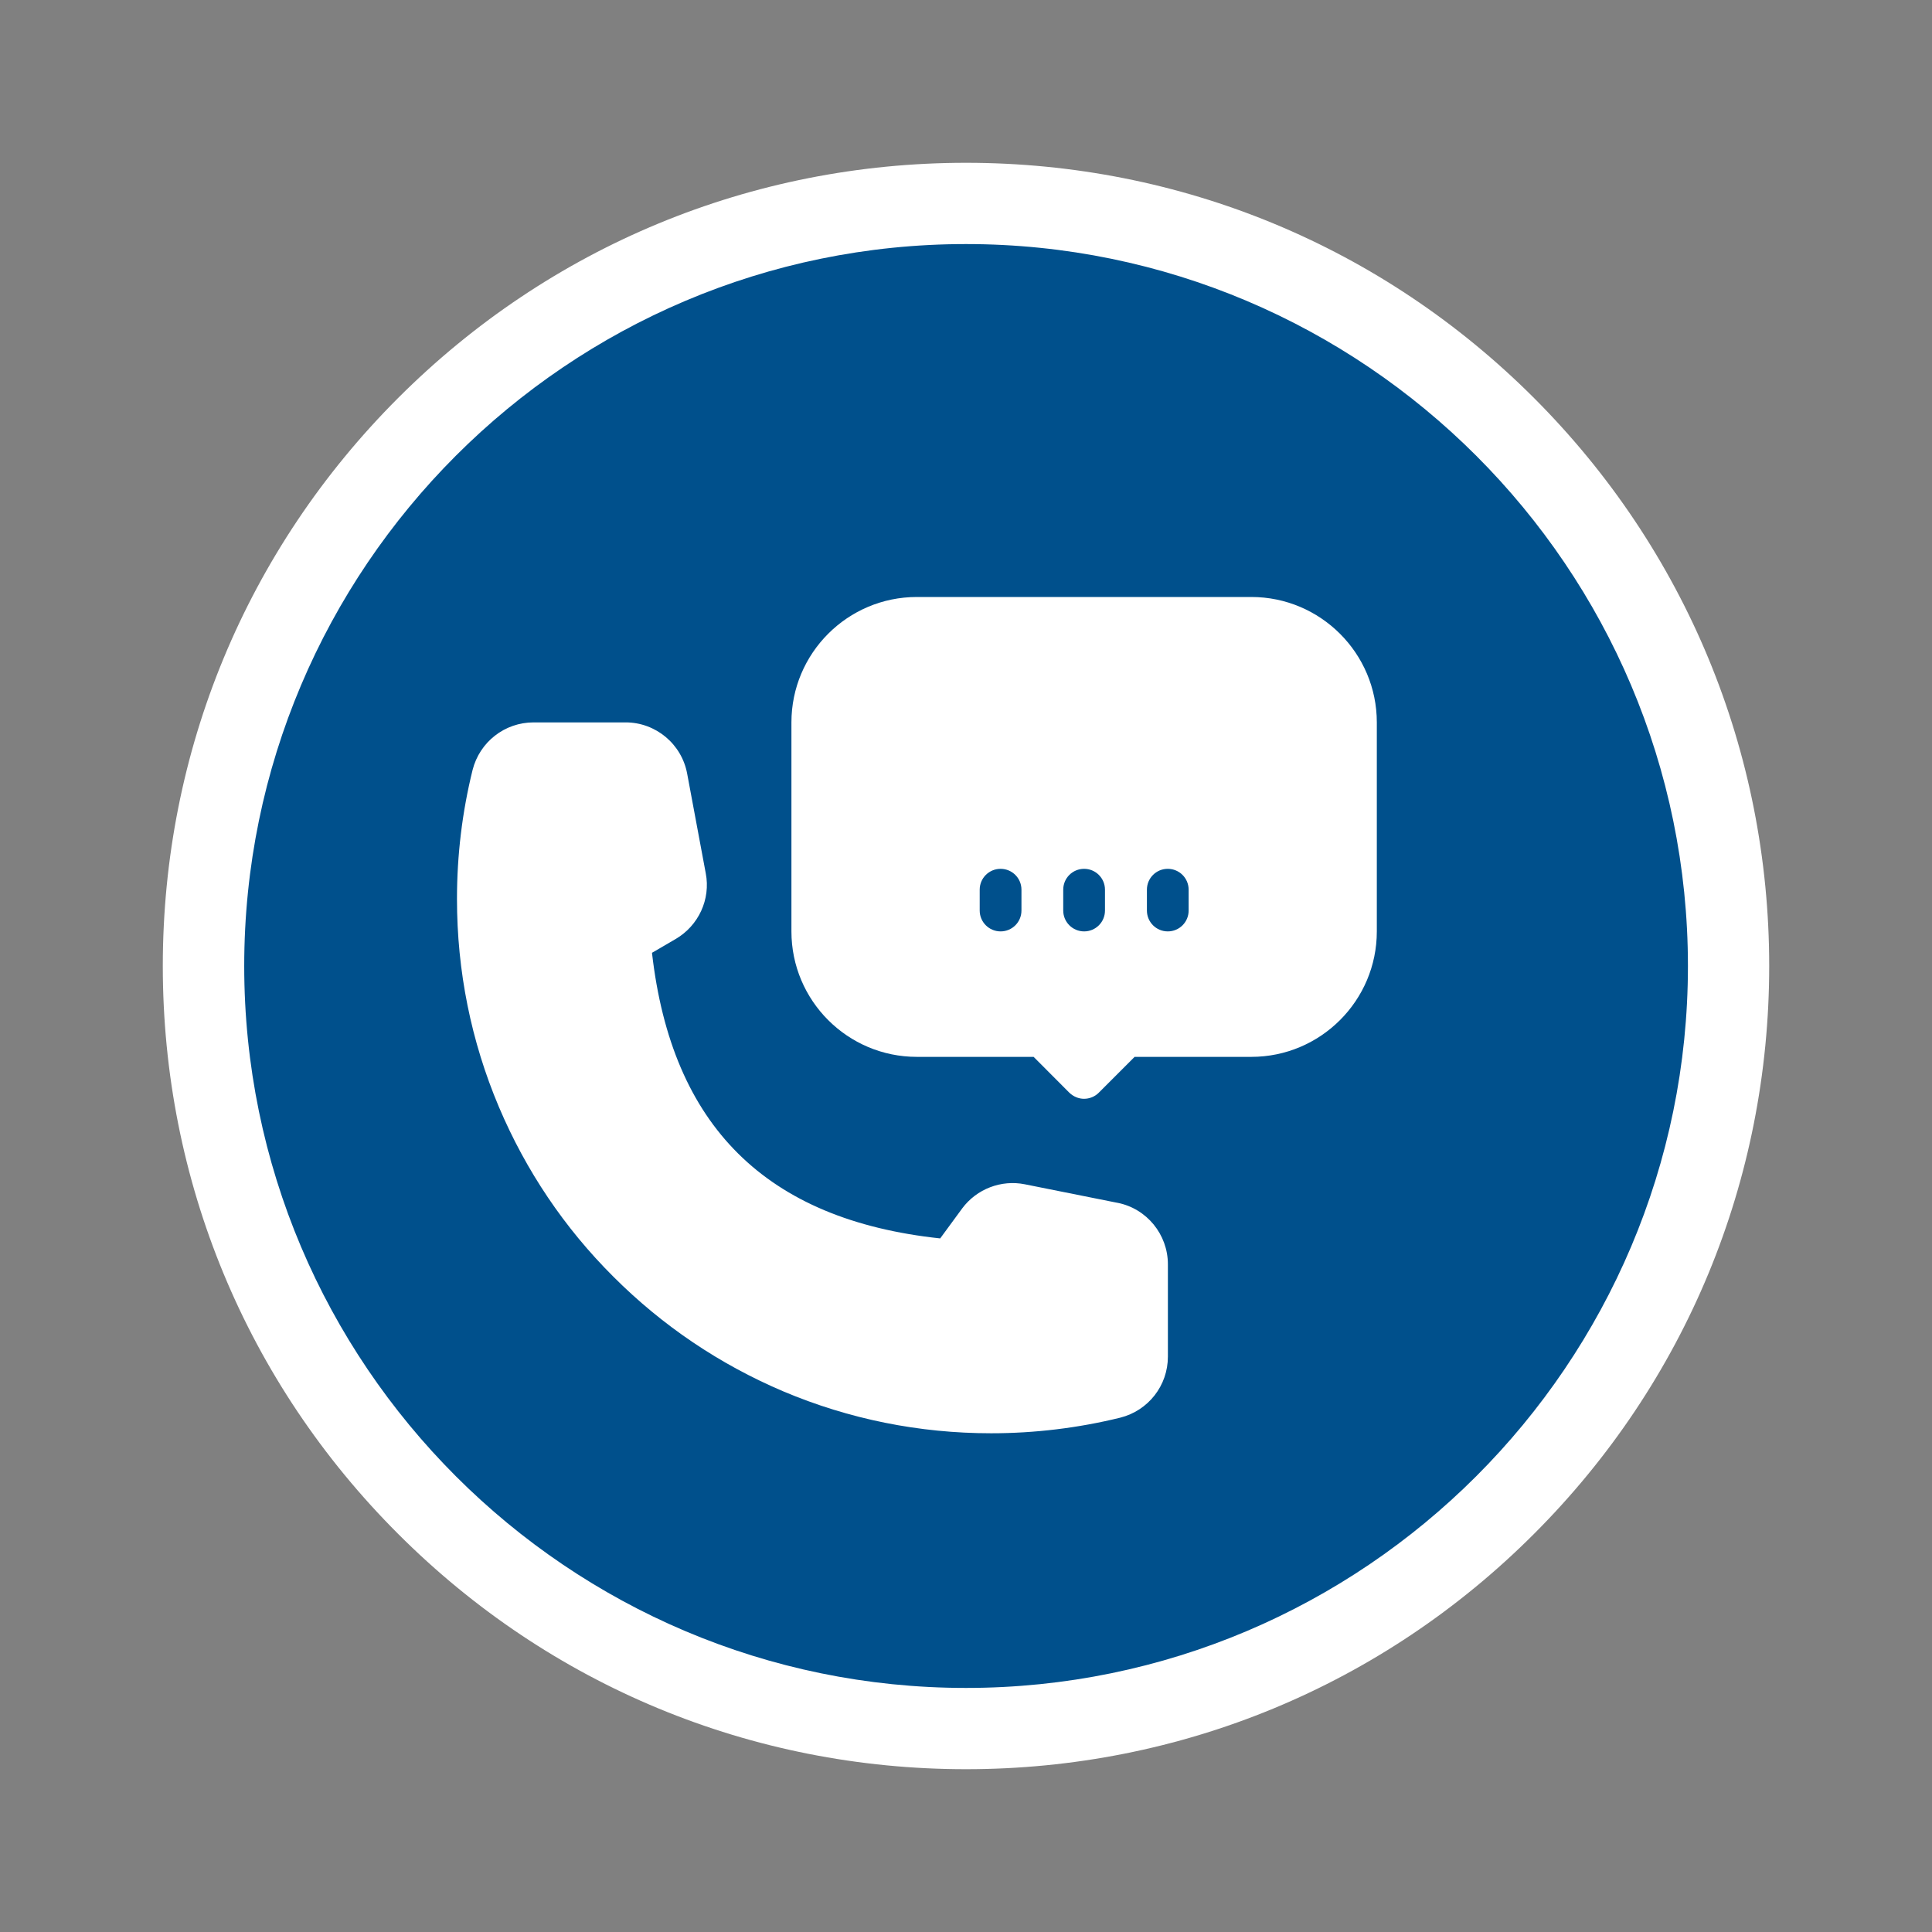 <?xml version="1.0" encoding="UTF-8"?>
<svg xmlns="http://www.w3.org/2000/svg" xmlns:xlink="http://www.w3.org/1999/xlink" width="250px" height="250px" viewBox="0 0 250 250" version="1.1">
<rect x="0" y="0" width="250" height="250" fill="#808080" stroke="none"/>
<g id="surface1">
<path style=" stroke:none;fill-rule:nonzero;fill:rgb(0%,31.373%,54.902%);fill-opacity:1;" d="M 125 22.316 C 97.574 22.316 71.793 32.992 52.398 52.383 C 33.008 71.773 22.316 97.574 22.316 125 C 22.316 152.426 33 178.215 52.398 197.602 C 71.785 217 97.566 227.691 125 227.691 C 152.434 227.691 178.242 217.008 197.617 197.609 C 217.008 178.215 227.684 152.434 227.684 125.008 C 227.684 97.582 217.008 71.801 197.617 52.391 C 178.227 33 152.441 22.324 125 22.324 Z M 125 22.316 "/>
<path style=" stroke:none;fill-rule:nonzero;fill:rgb(100%,100%,100%);fill-opacity:1;" d="M 198.5 51.5 C 178.875 31.875 152.766 21.066 125 21.066 C 97.234 21.066 71.141 31.875 51.516 51.5 C 31.875 71.141 21.066 97.234 21.066 125 C 21.066 152.766 31.875 178.859 51.516 198.484 C 71.141 218.125 97.25 228.934 125 228.934 C 152.75 228.934 178.883 218.125 198.5 198.484 C 218.125 178.859 228.934 152.75 228.934 125 C 228.934 97.25 218.125 71.141 198.5 51.5 Z M 125 218.418 C 73.492 218.418 31.602 176.508 31.602 125 C 31.602 73.492 73.484 31.582 125 31.582 C 176.516 31.582 218.418 73.492 218.418 125 C 218.418 176.508 176.508 218.418 125 218.418 Z M 125 218.418 "/>
<path style=" stroke:none;fill-rule:nonzero;fill:rgb(100%,100%,100%);fill-opacity:1;" d="M 144.582 155.641 L 132.633 153.25 C 129.559 152.625 126.375 153.852 124.508 156.367 L 121.66 160.25 C 99.125 157.84 86.926 145.715 84.367 123.293 L 87.441 121.5 C 90.391 119.773 91.977 116.367 91.324 113 L 88.918 100.109 C 88.207 96.266 84.84 93.477 80.957 93.477 L 69.051 93.477 C 65.309 93.477 62.066 96.008 61.148 99.648 C 59.801 105.102 59.133 110.691 59.133 116.324 C 59.133 125.66 60.957 134.727 64.559 143.242 C 68.051 151.477 73.016 158.875 79.383 165.215 C 85.727 171.559 93.125 176.543 101.359 180.043 C 109.883 183.641 118.941 185.465 128.258 185.465 C 133.891 185.465 139.5 184.785 144.949 183.449 C 148.59 182.535 151.125 179.293 151.125 175.551 L 151.125 163.602 C 151.125 159.734 148.383 156.383 144.602 155.641 Z M 144.582 155.641 "/>
<path style=" stroke:none;fill-rule:nonzero;fill:rgb(100%,100%,100%);fill-opacity:1;" d="M 161.941 77.25 L 118.641 77.25 C 109.684 77.25 102.41 84.523 102.41 93.484 L 102.41 120.523 C 102.41 129.484 109.684 136.758 118.641 136.758 L 133.75 136.758 L 138.367 141.391 C 138.91 141.91 139.59 142.184 140.273 142.184 C 140.957 142.184 141.668 141.918 142.184 141.391 L 146.816 136.758 L 161.926 136.758 C 170.867 136.758 178.16 129.484 178.16 120.523 L 178.16 93.484 C 178.16 84.523 170.859 77.25 161.926 77.25 Z M 132.176 117.824 C 132.176 119.324 130.965 120.523 129.477 120.523 C 127.984 120.523 126.773 119.316 126.773 117.824 L 126.773 115.125 C 126.773 113.625 127.984 112.426 129.477 112.426 C 130.965 112.426 132.176 113.633 132.176 115.125 Z M 142.984 117.824 C 142.984 119.324 141.773 120.523 140.285 120.523 C 138.793 120.523 137.582 119.316 137.582 117.824 L 137.582 115.125 C 137.582 113.625 138.793 112.426 140.285 112.426 C 141.773 112.426 142.984 113.633 142.984 115.125 Z M 153.809 117.824 C 153.809 119.324 152.602 120.523 151.109 120.523 C 149.617 120.523 148.41 119.316 148.41 117.824 L 148.41 115.125 C 148.41 113.625 149.617 112.426 151.109 112.426 C 152.602 112.426 153.809 113.633 153.809 115.125 Z M 153.809 117.824 "/>
</g>
</svg>
